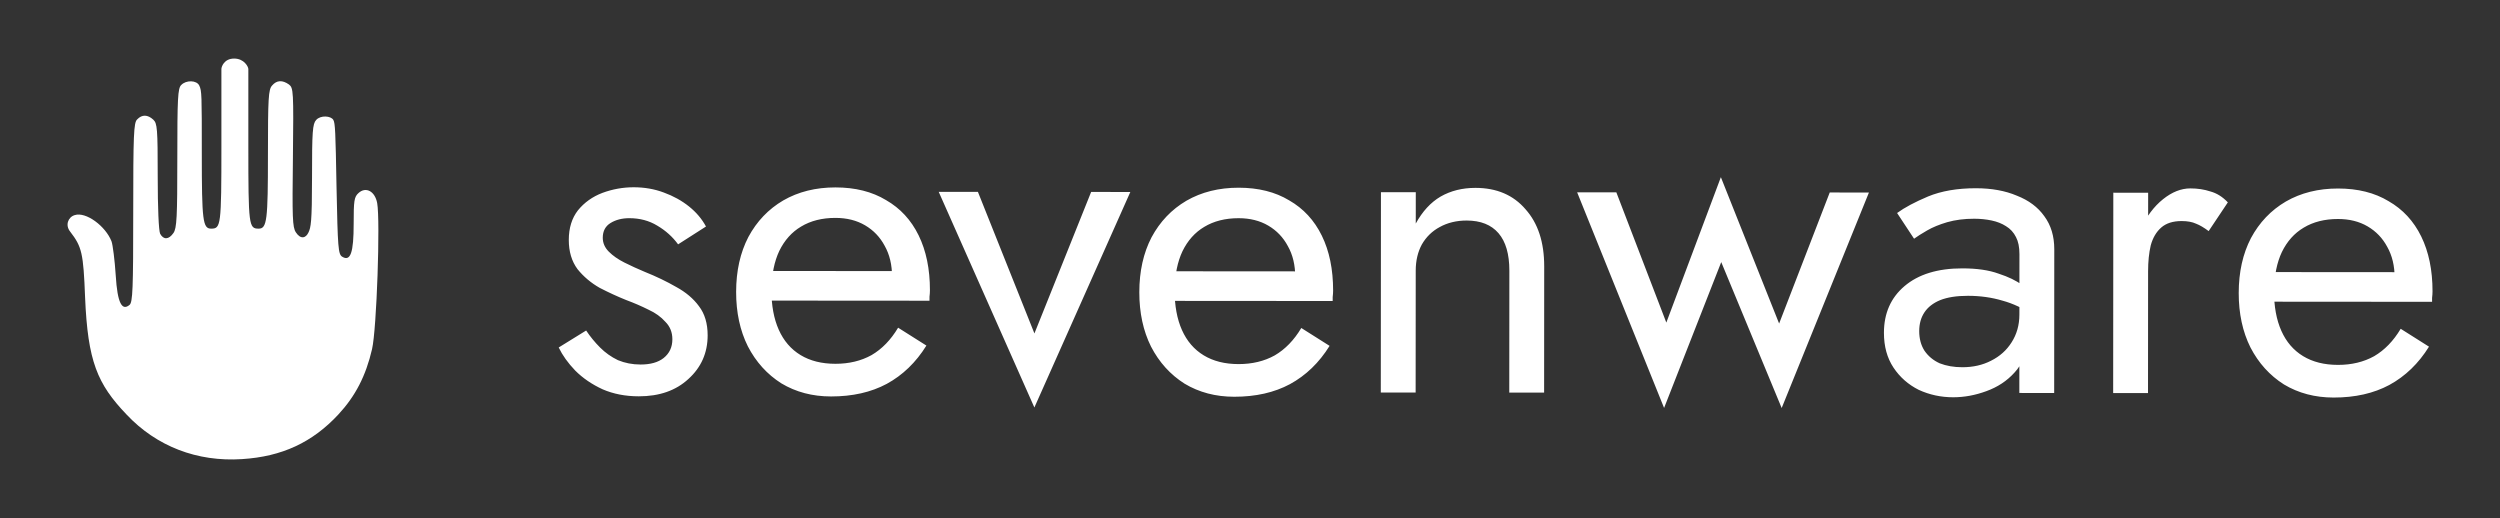 <svg width="555" height="115" viewBox="0 0 555 115" fill="none" xmlns="http://www.w3.org/2000/svg">
<rect x="0" y="0" width="555" height="115" fill="#333333" stroke="none"/>
<g clip-path="url(#clip0_2471_2)">
<path d="M130.124 73.374C131.026 74.728 132.056 75.986 133.216 77.147C134.375 78.308 135.696 79.244 137.177 79.954C138.724 80.6 140.4 80.923 142.204 80.924C144.396 80.926 146.104 80.444 147.33 79.478C148.619 78.448 149.265 77.062 149.266 75.322C149.267 73.775 148.753 72.486 147.722 71.454C146.756 70.357 145.5 69.454 143.953 68.744C142.407 67.969 140.764 67.259 139.024 66.613C137.091 65.838 135.126 64.934 133.128 63.902C131.196 62.804 129.553 61.417 128.201 59.741C126.913 57.999 126.27 55.84 126.272 53.261C126.274 50.619 126.952 48.428 128.307 46.688C129.726 44.949 131.532 43.661 133.724 42.825C135.98 41.989 138.301 41.572 140.686 41.573C143.071 41.575 145.294 41.963 147.356 42.738C149.483 43.513 151.351 44.546 152.962 45.836C154.572 47.127 155.828 48.61 156.729 50.286L150.538 54.246C149.315 52.569 147.769 51.182 145.901 50.085C144.097 48.988 142.035 48.439 139.714 48.437C138.103 48.436 136.717 48.789 135.556 49.498C134.395 50.206 133.814 51.301 133.813 52.783C133.813 53.944 134.263 54.975 135.165 55.878C136.066 56.781 137.226 57.588 138.643 58.298C140.061 59.008 141.543 59.686 143.089 60.332C145.667 61.365 148.019 62.494 150.145 63.721C152.271 64.882 153.946 66.302 155.169 67.978C156.457 69.655 157.1 71.815 157.098 74.457C157.095 78.325 155.675 81.546 152.837 84.123C150.064 86.699 146.389 87.985 141.812 87.982C138.847 87.98 136.173 87.462 133.789 86.429C131.405 85.332 129.375 83.944 127.701 82.267C126.091 80.59 124.867 78.881 124.031 77.141L130.124 73.374ZM184.481 88.013C180.355 88.01 176.682 87.04 173.461 85.105C170.304 83.104 167.824 80.363 166.022 76.881C164.284 73.399 163.417 69.37 163.421 64.794C163.424 60.153 164.329 56.093 166.137 52.614C168.008 49.135 170.588 46.429 173.877 44.498C177.23 42.567 181.098 41.603 185.481 41.606C189.864 41.609 193.602 42.547 196.694 44.418C199.851 46.225 202.267 48.837 203.94 52.255C205.613 55.672 206.448 59.733 206.445 64.438C206.444 64.89 206.412 65.373 206.347 65.889C206.347 66.34 206.346 66.63 206.346 66.759L168.35 66.731L168.355 60.157L200.26 60.18L197.163 64.625C197.357 64.303 197.55 63.82 197.744 63.175C197.938 62.466 198.035 61.886 198.036 61.435C198.037 58.792 197.491 56.504 196.397 54.569C195.367 52.635 193.918 51.119 192.049 50.022C190.181 48.925 187.99 48.376 185.476 48.374C182.511 48.372 179.965 49.014 177.837 50.302C175.773 51.525 174.161 53.329 172.999 55.713C171.901 58.032 171.319 60.9 171.252 64.316C171.25 67.797 171.795 70.762 172.889 73.212C173.983 75.662 175.593 77.533 177.719 78.823C179.846 80.114 182.423 80.76 185.453 80.763C188.482 80.765 191.157 80.122 193.479 78.835C195.8 77.483 197.767 75.454 199.381 72.748L205.662 76.717C203.339 80.453 200.404 83.287 196.858 85.218C193.376 87.085 189.25 88.016 184.481 88.013ZM208.394 42.59L217.096 42.596L229.642 74.027L242.233 42.614L250.935 42.62L229.63 90.463L208.394 42.59ZM273.988 88.078C269.863 88.075 266.189 87.106 262.968 85.17C259.811 83.169 257.332 80.428 255.529 76.946C253.792 73.464 252.924 69.435 252.928 64.859C252.931 60.218 253.836 56.158 255.644 52.679C257.516 49.2 260.096 46.494 263.384 44.563C266.737 42.632 270.605 41.668 274.988 41.671C279.371 41.674 283.109 42.612 286.202 44.483C289.359 46.29 291.774 48.902 293.447 52.32C295.12 55.737 295.955 59.798 295.952 64.504C295.952 64.955 295.919 65.438 295.854 65.954C295.854 66.405 295.854 66.695 295.854 66.824L257.857 66.796L257.862 60.222L289.767 60.245L286.67 64.69C286.864 64.368 287.058 63.885 287.251 63.24C287.445 62.532 287.542 61.952 287.543 61.5C287.545 58.858 286.998 56.569 285.904 54.635C284.874 52.7 283.425 51.184 281.557 50.087C279.688 48.99 277.497 48.441 274.983 48.439C272.018 48.437 269.472 49.08 267.344 50.367C265.281 51.59 263.668 53.394 262.506 55.778C261.409 58.097 260.826 60.965 260.759 64.381C260.757 67.862 261.303 70.827 262.397 73.277C263.491 75.727 265.101 77.598 267.227 78.888C269.353 80.179 271.93 80.826 274.96 80.828C277.989 80.83 280.665 80.187 282.986 78.9C285.307 77.548 287.275 75.519 288.888 72.813L295.17 76.782C292.846 80.519 289.912 83.352 286.365 85.283C282.883 87.15 278.757 88.082 273.988 88.078ZM335.078 60.085C335.08 56.411 334.277 53.639 332.667 51.768C331.057 49.898 328.705 48.962 325.611 48.959C323.355 48.958 321.357 49.44 319.616 50.405C317.939 51.306 316.617 52.594 315.649 54.27C314.745 55.945 314.293 57.878 314.291 60.069L314.271 87.141L306.537 87.135L306.569 42.661L314.304 42.667L314.299 49.628C315.783 46.922 317.621 44.925 319.814 43.638C322.071 42.35 324.649 41.707 327.55 41.709C332.255 41.713 335.96 43.295 338.665 46.455C341.434 49.551 342.817 53.774 342.813 59.123L342.793 87.162L335.058 87.156L335.078 60.085ZM350.125 42.693L358.827 42.699L369.924 71.615L382.033 39.332L394.965 71.827L406.201 42.733L414.903 42.74L395.531 90.584L382.116 58.185L369.427 90.565L350.125 42.693ZM426.066 73.493C426.064 75.169 426.45 76.62 427.223 77.845C428.06 79.07 429.187 80.005 430.604 80.651C432.086 81.232 433.762 81.523 435.631 81.525C438.016 81.527 440.144 81.045 442.013 80.079C443.948 79.114 445.463 77.761 446.56 76.022C447.722 74.218 448.304 72.156 448.305 69.835L449.848 75.638C449.846 78.474 448.974 80.826 447.232 82.694C445.555 84.561 443.459 85.946 440.945 86.846C438.495 87.747 436.045 88.196 433.596 88.195C430.889 88.192 428.343 87.643 425.959 86.545C423.64 85.383 421.772 83.739 420.355 81.61C418.939 79.482 418.232 76.904 418.234 73.874C418.237 69.556 419.754 66.109 422.786 63.532C425.881 60.892 430.169 59.574 435.647 59.578C438.87 59.58 441.545 59.969 443.671 60.744C445.862 61.455 447.602 62.294 448.89 63.261C450.179 64.165 451.048 64.907 451.499 65.487L451.496 70.031C449.241 68.483 446.921 67.385 444.537 66.739C442.153 66.028 439.607 65.672 436.9 65.67C434.386 65.668 432.323 65.989 430.711 66.632C429.164 67.275 428.003 68.177 427.229 69.337C426.454 70.496 426.067 71.882 426.066 73.493ZM424.92 52.996L421.154 47.288C422.831 46.065 425.12 44.842 428.021 43.62C430.987 42.397 434.532 41.787 438.657 41.79C442.138 41.793 445.167 42.343 447.744 43.441C450.386 44.474 452.416 45.99 453.832 47.989C455.313 49.988 456.053 52.438 456.05 55.339L456.027 87.244L448.293 87.238L448.315 56.397C448.316 54.85 448.059 53.593 447.544 52.625C447.029 51.594 446.289 50.787 445.322 50.207C444.42 49.626 443.357 49.206 442.133 48.947C440.908 48.689 439.619 48.559 438.266 48.558C436.074 48.556 434.076 48.813 432.271 49.327C430.53 49.841 429.047 50.453 427.822 51.161C426.597 51.869 425.63 52.48 424.92 52.996ZM476.889 42.785L476.857 87.259L469.122 87.254L469.155 42.779L476.889 42.785ZM490.322 51.303C489.291 50.529 488.357 49.98 487.52 49.657C486.682 49.27 485.619 49.076 484.329 49.075C482.396 49.073 480.881 49.556 479.784 50.522C478.688 51.488 477.913 52.809 477.461 54.484C477.073 56.16 476.878 58.061 476.877 60.188L473.396 60.185C473.399 56.64 474.013 53.515 475.24 50.809C476.531 48.038 478.176 45.848 480.176 44.238C482.175 42.628 484.206 41.824 486.268 41.825C487.88 41.826 489.362 42.053 490.715 42.505C492.133 42.893 493.422 43.7 494.581 44.925L490.322 51.303ZM518.055 88.256C513.93 88.253 510.257 87.284 507.036 85.347C503.879 83.347 501.399 80.606 499.597 77.124C497.859 73.642 496.992 69.613 496.995 65.037C496.999 60.396 497.904 56.336 499.711 52.857C501.583 49.377 504.163 46.672 507.452 44.741C510.805 42.81 514.673 41.846 519.056 41.849C523.439 41.852 527.177 42.789 530.269 44.661C533.426 46.468 535.841 49.08 537.515 52.498C539.188 55.915 540.023 59.976 540.02 64.681C540.019 65.133 539.987 65.616 539.922 66.132C539.922 66.583 539.921 66.873 539.921 67.002L501.925 66.974L501.93 60.4L533.835 60.423L530.738 64.868C530.931 64.546 531.125 64.063 531.319 63.418C531.513 62.709 531.61 62.129 531.61 61.678C531.612 59.035 531.066 56.747 529.972 54.812C528.942 52.878 527.493 51.362 525.624 50.265C523.756 49.168 521.565 48.619 519.051 48.617C516.086 48.615 513.54 49.257 511.412 50.545C509.348 51.768 507.736 53.572 506.574 55.956C505.476 58.275 504.894 61.143 504.827 64.559C504.825 68.04 505.37 71.005 506.464 73.455C507.558 75.905 509.168 77.776 511.294 79.066C513.42 80.357 515.998 81.003 519.028 81.005C522.057 81.008 524.732 80.365 527.054 79.078C529.375 77.726 531.342 75.697 532.956 72.991L539.237 76.96C536.914 80.696 533.979 83.53 530.433 85.461C526.951 87.328 522.825 88.26 518.055 88.256Z" fill="white"/>
<path d="M49.151 15.323C49.151 14.843 49.736 13 51.979 13C54.222 13 55.132 14.843 55.132 15.323C55.132 18.763 55.132 23.186 55.132 32.523C55.132 50.05 55.241 50.76 57.416 50.76C59.265 50.76 59.483 48.958 59.483 34.325C59.483 21.767 59.592 19.855 60.407 18.981C61.44 17.78 62.691 17.726 64.159 18.763C65.138 19.527 65.192 20.238 65.029 34.925C64.866 48.303 64.92 50.432 65.682 51.579C66.715 53.162 67.884 52.928 68.496 51.579C68.998 50.471 69.27 49.449 69.27 39.457C69.27 29.247 69.379 27.499 70.195 26.625C71.174 25.534 73.465 25.695 74.001 26.625C74.409 27.333 74.49 29.138 74.708 41.532C74.98 55.073 75.089 56.438 75.959 56.984C77.808 58.131 78.514 56.111 78.514 49.668C78.514 44.535 78.623 43.716 79.602 42.843C81.233 41.368 83.245 42.46 83.734 45.081C84.441 48.958 83.626 73.091 82.593 77.515C81.233 83.412 78.895 87.944 75.143 91.984C69.379 98.209 62.582 101.376 53.719 101.922C43.768 102.577 34.741 99.083 28.108 92.039C21.582 85.214 19.489 80.19 18.891 66.048C18.51 56.165 18.184 54.8 15.574 51.415C14.432 49.996 15.112 48.194 16.58 47.757C19.081 46.938 23.459 50.214 24.764 53.599C25.036 54.364 25.471 57.749 25.688 61.08C26.069 67.468 27.129 69.051 28.76 67.686C29.467 67.085 29.576 64.136 29.576 47.156C29.576 29.902 29.684 27.226 30.446 26.516C31.533 25.37 32.784 25.424 34.035 26.571C34.904 27.39 35.013 28.482 35.013 39.13C35.013 46.173 35.231 51.25 35.557 51.906C36.318 53.271 37.46 53.217 38.493 51.743C39.255 50.705 39.364 48.194 39.364 35.089C39.364 21.821 39.472 19.582 40.233 18.872C41.321 17.726 43.659 17.796 44.23 18.981C44.801 20.166 44.801 20.947 44.801 34.215C44.801 48.958 45.019 50.76 46.867 50.76C49.042 50.76 49.151 50.105 49.151 32.413V15.323Z" fill="white"/>
</g>
<defs>
<clipPath id="clip0_2471_2">
<rect width="555" height="115" fill="white"/>
</clipPath>
</defs>
</svg>
